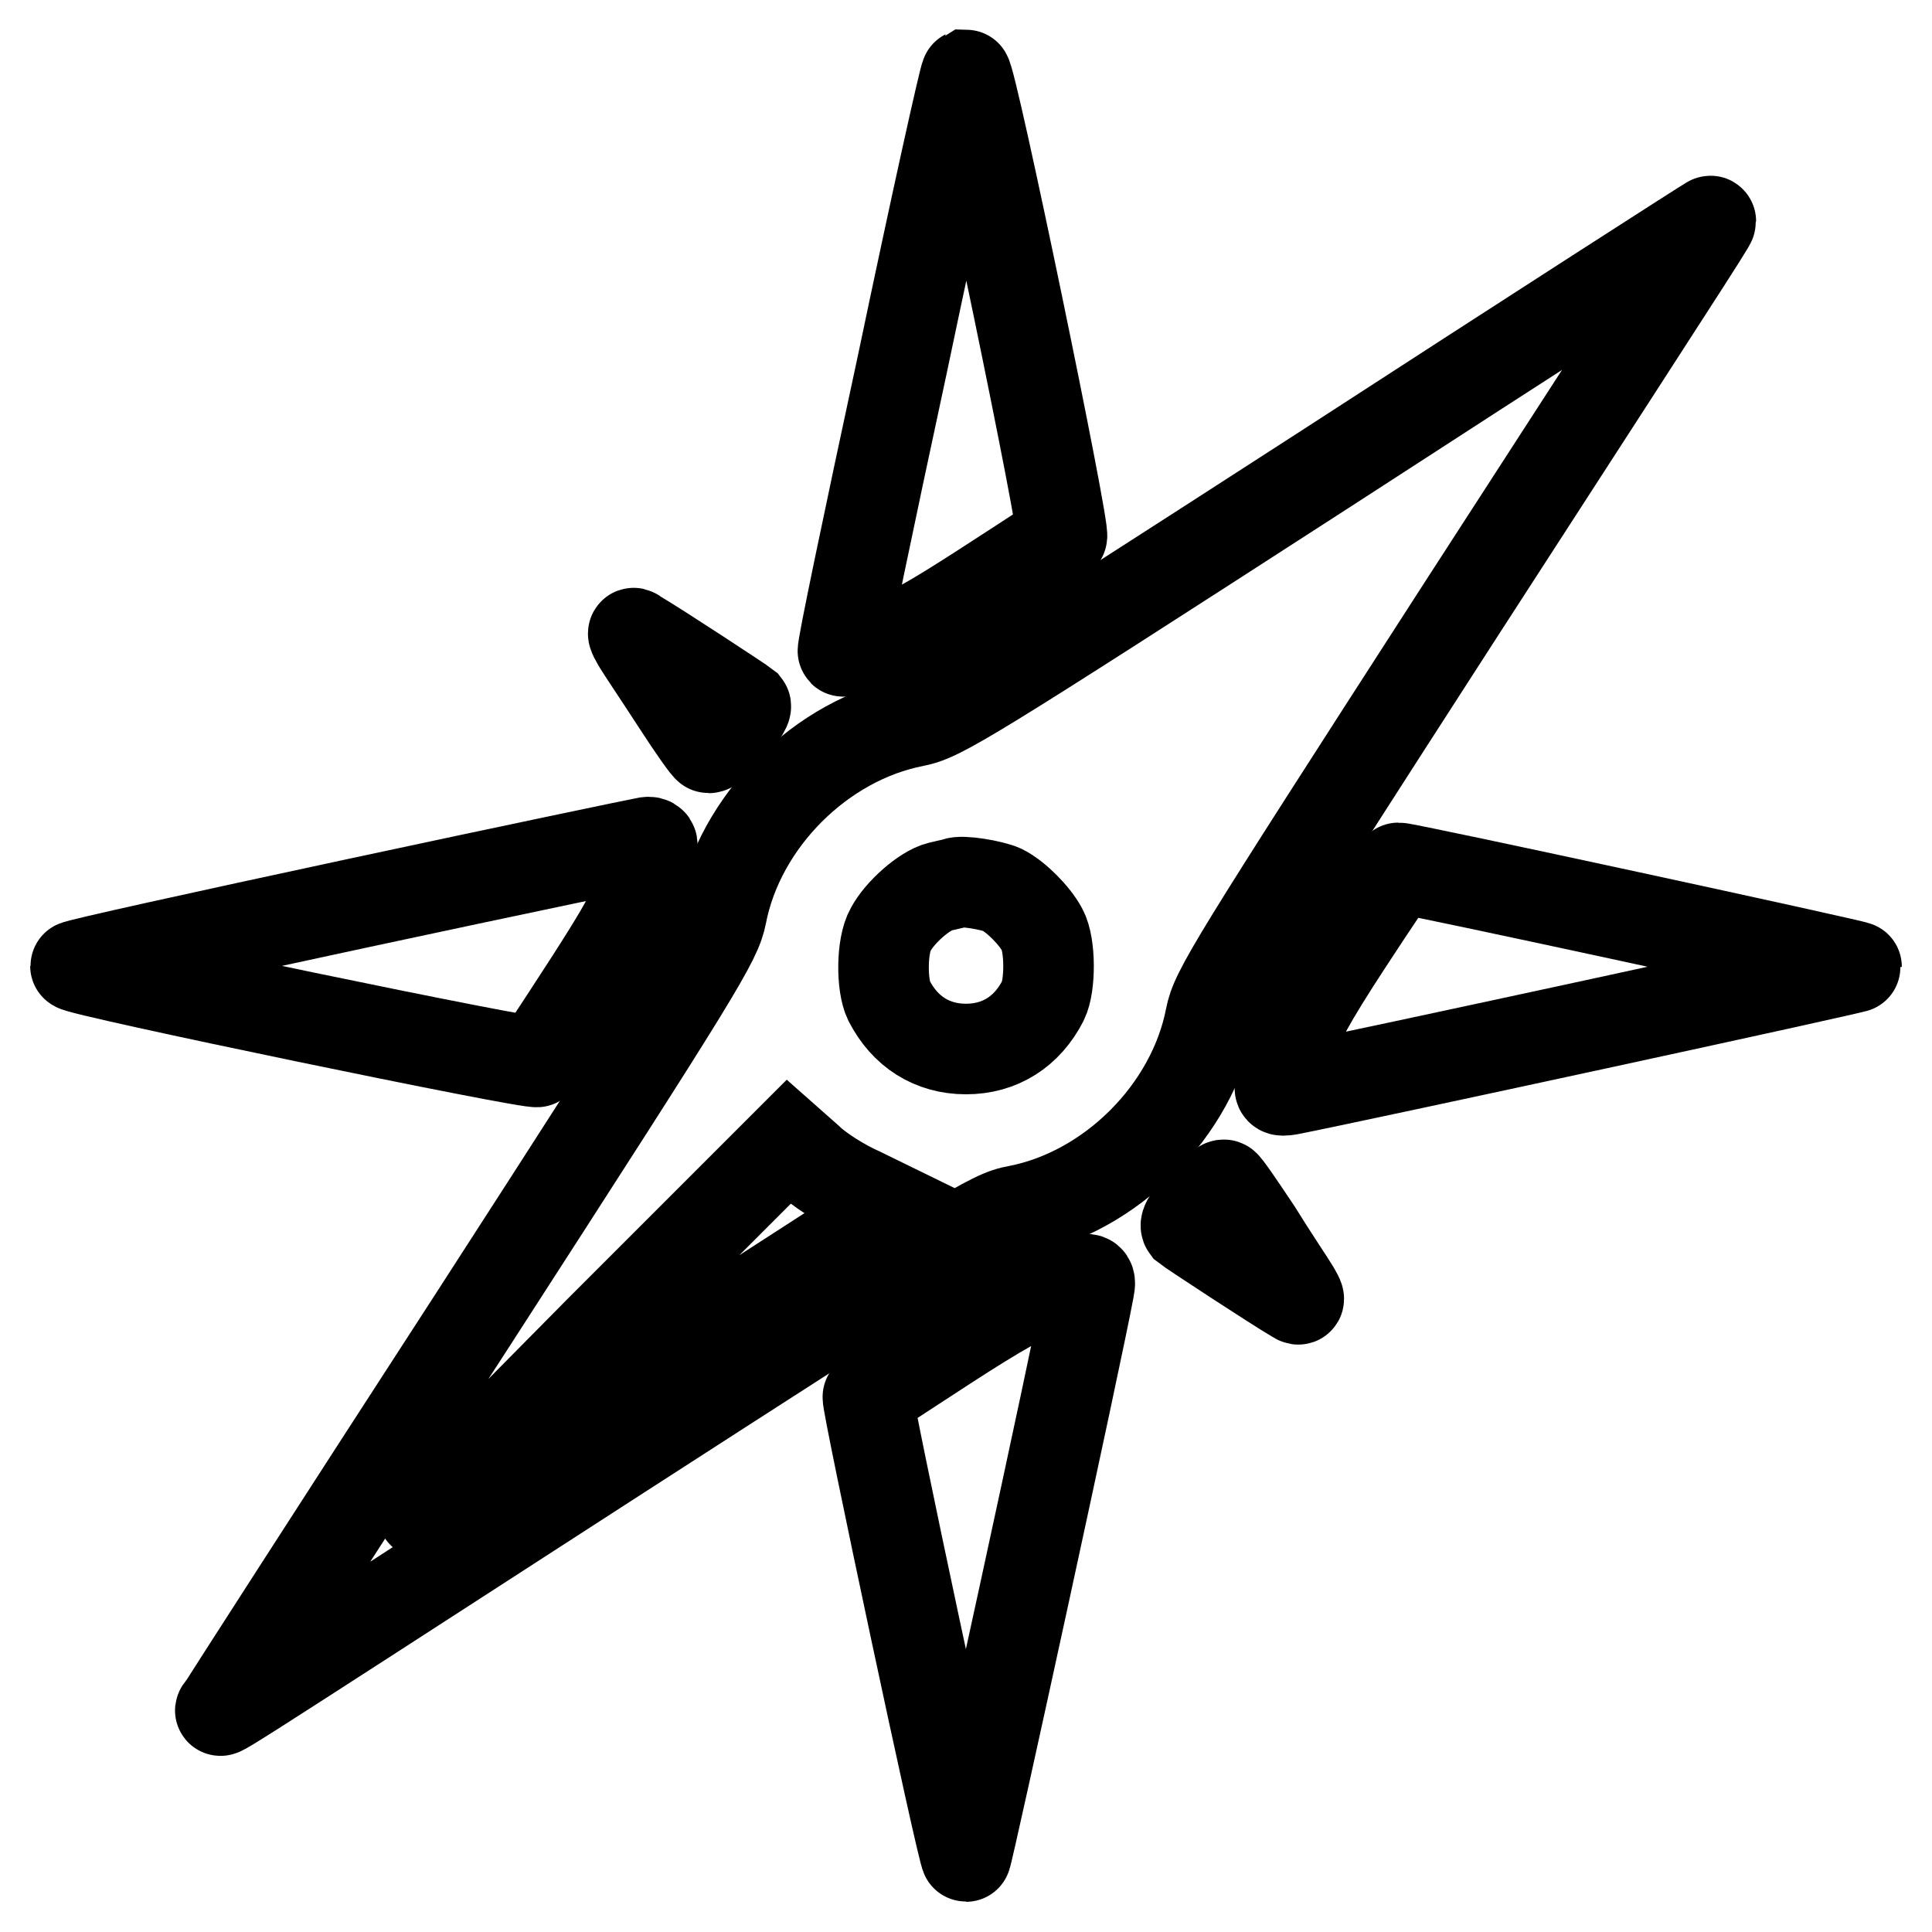 <?xml version="1.0" encoding="utf-8"?>
<!-- Svg Vector Icons : http://www.onlinewebfonts.com/icon -->
<!DOCTYPE svg PUBLIC "-//W3C//DTD SVG 1.1//EN" "http://www.w3.org/Graphics/SVG/1.1/DTD/svg11.dtd">
<svg version="1.1" xmlns="http://www.w3.org/2000/svg" xmlns:xlink="http://www.w3.org/1999/xlink" x="0px" y="0px" viewBox="0 0 256 256" enable-background="new 0 0 256 256" xml:space="preserve">
<g><g><g><path stroke-width="12" fill-opacity="0" stroke="#000000"  d="M119.6,48.1c-4.5,20.9-8.1,38.1-7.9,38.2c0.1,0.1,2.3-0.5,4.9-1.2c4.7-1.4,5.6-1.9,24.1-14c0.6-0.3-12-61.2-12.7-61.2C127.8,10,124,27.1,119.6,48.1z"/><path stroke-width="12" fill-opacity="0" stroke="#000000"  d="M175.7,62.1c-47.7,30.8-51,32.8-54.5,33.5C108.8,98,98,108.8,95.6,121.2c-0.7,3.5-2.7,6.8-33.1,53.9c-17.9,27.6-32.6,50.5-32.9,51c-0.6,1-6.1,4.5,51.3-32.6c47.3-30.5,50.4-32.5,53.9-33.1c12.4-2.4,23.2-13.2,25.6-25.6c0.7-3.5,2.6-6.6,33.1-53.9c34.8-53.8,33.4-51.6,33.1-51.6C226.5,29.3,203.6,44,175.7,62.1z M132.8,117.9c1.8,0.9,4.3,3.4,5.3,5.3c1.1,2,1.1,7.4,0.1,9.4c-2.1,4.1-5.7,6.4-10.2,6.4s-8.1-2.3-10.2-6.4c-1-2-1-7.3,0.2-9.4c1.2-2.3,4.5-5.2,6.5-5.7c0.8-0.2,1.8-0.4,2.1-0.5C127.4,116.6,131.5,117.3,132.8,117.9z M114,158l4.5,2.2l-30.5,19.7c-16.9,10.9-31.2,20.1-32,20.6c-0.8,0.5,9.8-10.4,23.5-24.2l25-25l2.6,2.3C108.4,154.9,111.5,156.9,114,158z"/><path stroke-width="12" fill-opacity="0" stroke="#000000"  d="M84.5,85.2c0.6,1,2.9,4.4,5.1,7.8c2.2,3.4,4.1,6.1,4.3,6.1c0.9,0,5.3-5.1,4.9-5.6c-0.5-0.4-11.6-7.7-14.5-9.4C83.7,83.6,83.8,84,84.5,85.2z"/><path stroke-width="12" fill-opacity="0" stroke="#000000"  d="M47.3,119.7C26.8,124.1,10,127.8,10,128c0,0.6,60.8,13.2,61.2,12.7c11.7-17.8,12.7-19.6,13.7-23.3c0.6-2.1,1.2-4.3,1.4-4.9c0.3-0.7,0.1-1-0.6-0.9C85.1,111.7,67.8,115.3,47.3,119.7z"/><path stroke-width="12" fill-opacity="0" stroke="#000000"  d="M178.5,125c-4.9,7.5-6.8,11-7.4,13.5c-0.5,1.9-1.1,4-1.3,4.8c-0.4,1.2-0.3,1.3,1,1.1c8.2-1.6,75.2-16.1,75.2-16.3c0-0.2-60-13.2-60.7-13.1C185.1,115,182.1,119.5,178.5,125z"/><path stroke-width="12" fill-opacity="0" stroke="#000000"  d="M159.2,159.5c-1.5,1.6-2.3,2.7-2,3.1c0.5,0.4,11.6,7.7,14.5,9.4c0.6,0.4,0.5,0.1-0.2-1.1c-0.6-1-2.9-4.4-5-7.8c-2.2-3.3-4.1-6.1-4.3-6.1C161.9,156.9,160.6,158.1,159.2,159.5z"/><path stroke-width="12" fill-opacity="0" stroke="#000000"  d="M142.2,170c-0.8,0.3-2.7,0.9-4.1,1.2c-2,0.4-5.7,2.5-12.8,7.1c-5.5,3.6-10.2,6.6-10.3,6.8c-0.3,0.3,12.6,60.9,13,60.9c0.2,0,14.8-67,16.3-75.2C144.6,169.3,144.3,169.2,142.2,170z"/></g></g></g>
</svg>